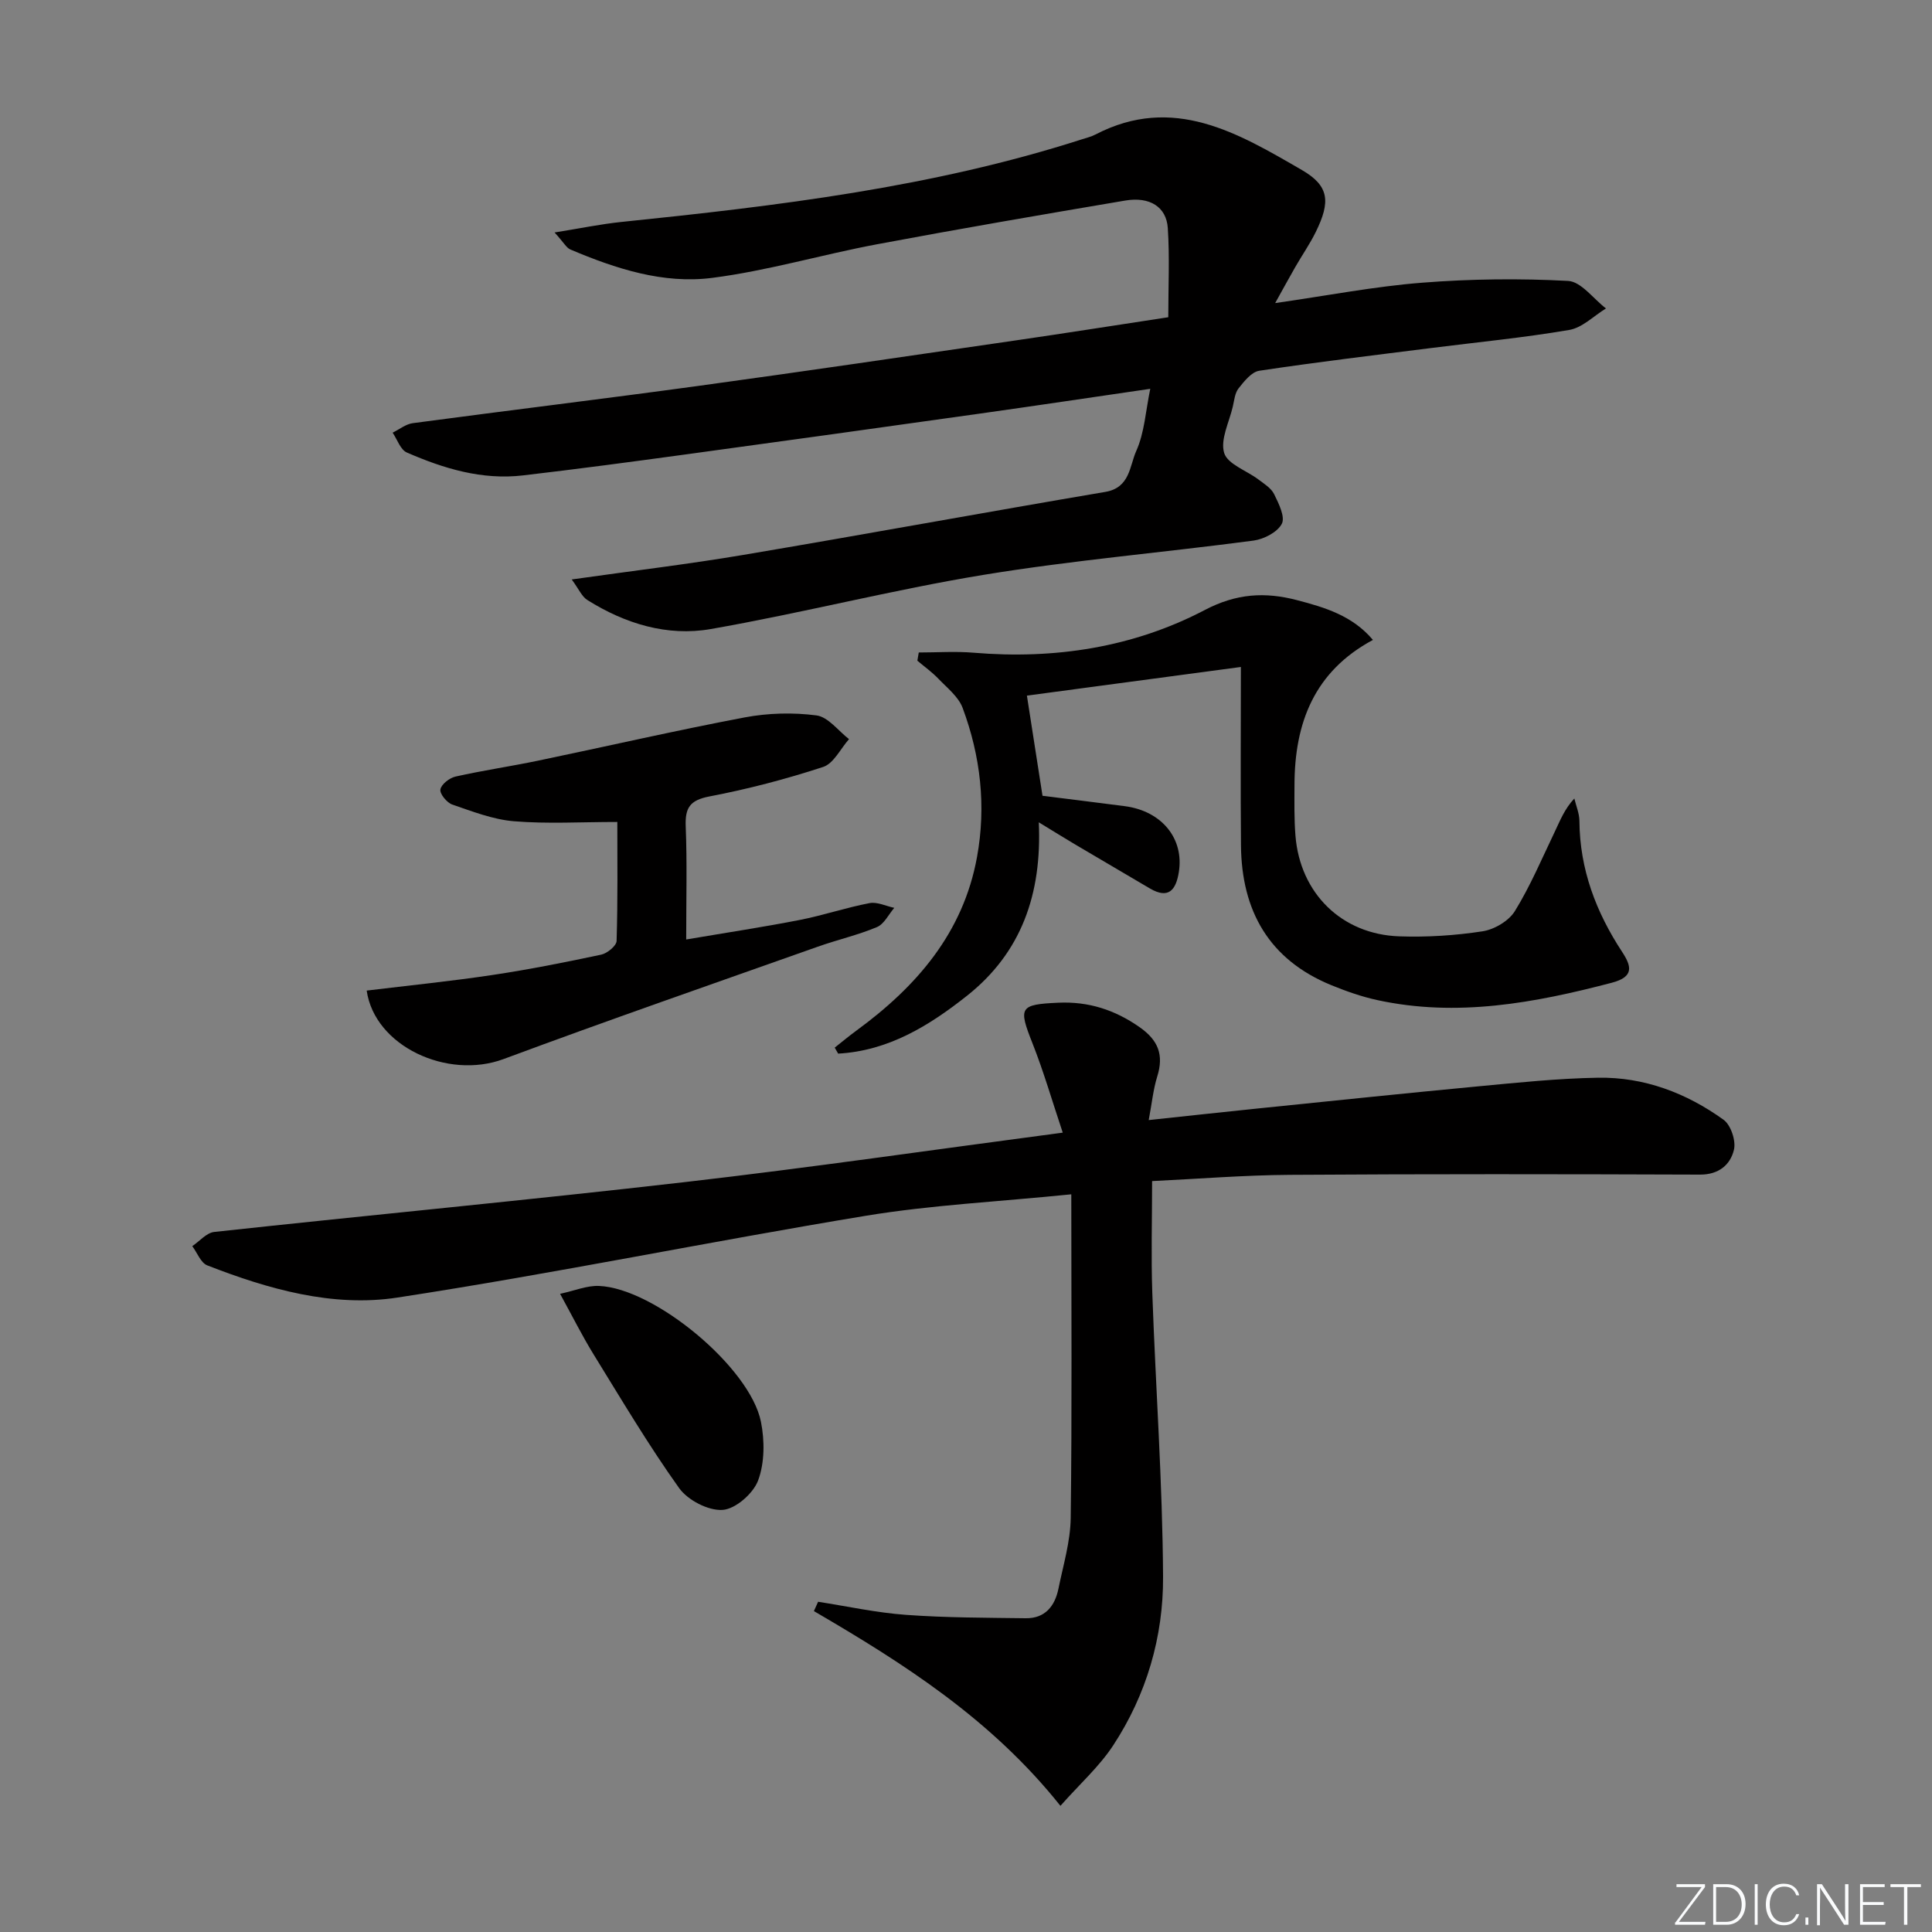 <svg enable-background="new 0 0 400 400" viewBox="0 0 400 400" xmlns="http://www.w3.org/2000/svg"><rect x="0" y="0" width="400" height="400" fill="#808080" stroke="none"/><g fill="#fafbfc"><path d="m346.9 398 5.4-7.3h-5.2v-.6h5.9v.6l-5.4 7.2h5.5l-.1.6h-6.2v-.5z"/><path d="m354.7 390.1h2.8c2.3 0 3.9 1.6 3.9 4.1s-1.6 4.3-3.9 4.3h-2.8zm.6 7.8h2c2.2 0 3.3-1.6 3.3-3.6 0-1.8-1-3.6-3.3-3.6h-2z"/><path d="m363.9 390.1v8.4h-.6v-8.4z"/><path d="m372.5 396.3c-.4 1.3-1.4 2.3-3.2 2.3-2.4 0-3.7-1.9-3.7-4.3 0-2.3 1.2-4.3 3.7-4.3 1.8 0 2.9 1 3.2 2.4h-.6c-.4-1.1-1.1-1.8-2.5-1.8-2.1 0-3 1.9-3 3.7s.9 3.7 3 3.7c1.4 0 2.1-.7 2.5-1.7z"/><path d="m373.8 398.5v-1.5h.6v1.5z"/><path d="m376.2 398.5v-8.4h1c1.3 2 4.4 6.7 4.9 7.6-.1-1.2-.1-2.4-.1-3.8v-3.8h.7v8.4h-.9c-1.2-1.9-4.4-6.8-5-7.7.1 1.1 0 2.3 0 3.9v3.9h-.6z"/><path d="m390 394.4h-4.3v3.5h4.7l-.1.6h-5.2v-8.4h5.1v.6h-4.5v3.1h4.3z"/><path d="m394.2 390.7h-2.8v-.6h6.3v.6h-2.8v7.8h-.7z"/></g><path d="m221.8 247.27c-15.19 1.54-28.98 2.21-42.52 4.44-32.39 5.34-64.58 11.97-97.02 16.94-13.37 2.05-26.71-1.74-39.35-6.67-1.34-.52-2.08-2.62-3.1-3.98 1.51-1.02 2.95-2.77 4.55-2.94 32.53-3.53 65.11-6.6 97.61-10.34 25.71-2.96 51.32-6.69 78.06-10.22-2.16-6.44-3.93-12.59-6.27-18.51-2.94-7.43-2.7-8.03 5.37-8.39 6.21-.28 11.67 1.46 16.82 5.07 3.88 2.72 5.03 5.75 3.65 10.19-.83 2.65-1.1 5.48-1.77 9.04 7.88-.84 15.22-1.65 22.56-2.4 15.2-1.55 30.4-3.14 45.61-4.58 8.27-.78 16.56-1.65 24.85-1.79 9.56-.16 18.3 3.16 25.99 8.7 1.52 1.09 2.61 4.38 2.15 6.24-.75 3.08-3.12 5.13-7 5.12-28.32-.1-56.64-.14-84.95.05-9.45.06-18.89.83-28.51 1.29 0 7.96-.22 15.55.04 23.12.69 19.6 2.12 39.2 2.23 58.8.07 12.41-3.42 24.4-10.33 34.92-2.85 4.35-6.87 7.94-10.92 12.51-14.26-17.89-32.38-29.44-51.04-40.32.29-.64.58-1.28.87-1.93 6.07.94 12.1 2.27 18.21 2.71 8.23.6 16.51.59 24.78.7 4 .05 6.03-2.51 6.77-6.12.99-4.87 2.48-9.77 2.54-14.68.28-21.9.12-43.82.12-66.97z" fill="#010000"/><path d="m118.37 119.97c12.54-1.78 24.07-3.15 35.51-5.08 25.02-4.22 49.97-8.81 74.98-13.05 5.11-.87 5-5.38 6.38-8.45 1.72-3.82 1.95-8.3 2.91-12.89-12.01 1.75-23.56 3.48-35.13 5.11-20.39 2.87-40.78 5.71-61.17 8.49-11.19 1.53-22.38 3.02-33.59 4.33-8.47.99-16.41-1.42-24.04-4.75-1.32-.58-1.97-2.69-2.93-4.1 1.39-.68 2.73-1.78 4.18-1.97 19.74-2.64 39.51-5.03 59.24-7.73 21.88-3 43.72-6.22 65.57-9.4 10.32-1.5 20.63-3.13 31.6-4.8 0-6.31.3-12.41-.1-18.46-.29-4.4-3.75-6.55-8.8-5.7-17.17 2.9-34.33 5.85-51.44 9.06-11.4 2.14-22.61 5.48-34.08 6.95-10.15 1.31-19.99-1.9-29.38-5.88-.82-.35-1.33-1.4-3.26-3.52 5.36-.86 9.54-1.73 13.77-2.17 32.23-3.32 64.36-7.14 95.39-17.11.95-.31 1.94-.54 2.82-1 16.09-8.36 29.53-.3 42.74 7.35 5.71 3.3 5.93 6.6 2.89 12.8-1.24 2.53-2.87 4.86-4.27 7.31-1.29 2.24-2.52 4.52-4.15 7.44 10.82-1.55 20.58-3.45 30.43-4.22 10.03-.79 20.17-.91 30.21-.37 2.71.14 5.24 3.71 7.85 5.7-2.52 1.54-4.89 3.99-7.6 4.45-9.48 1.62-19.08 2.54-28.63 3.75-11.86 1.5-23.73 2.92-35.55 4.7-1.6.24-3.13 2.18-4.29 3.65-.77.97-.89 2.48-1.19 3.77-.75 3.23-2.63 6.84-1.79 9.6.71 2.33 4.65 3.64 7.09 5.49 1.19.9 2.64 1.79 3.25 3.03.95 1.93 2.33 4.72 1.6 6.14-.9 1.74-3.7 3.19-5.85 3.48-18.59 2.47-37.31 4.05-55.8 7.08-18.97 3.11-37.66 7.93-56.6 11.24-8.99 1.57-17.73-1.11-25.53-6.01-1.14-.7-1.76-2.25-3.24-4.26z" fill="#010000"/><path d="m172.82 216.9c1.49-1.18 2.95-2.4 4.48-3.52 12.46-9.11 22.12-20.23 24.98-35.94 1.92-10.52.74-20.9-2.98-30.88-.86-2.31-3.19-4.13-5-6.02-1.32-1.38-2.9-2.51-4.37-3.75.1-.57.2-1.13.29-1.7 3.8 0 7.62-.27 11.39.05 16.77 1.4 32.99-1.08 47.84-8.85 6.56-3.44 12.48-3.76 19.07-2.04 5.79 1.51 11.51 3.22 15.73 8.24-12.17 6.53-16.22 17.22-16.24 30.04-.01 3.5-.08 7.01.2 10.49.95 11.91 9.56 20.43 21.49 20.84 5.74.2 11.56-.17 17.23-1.04 2.44-.37 5.45-2.14 6.71-4.19 3.2-5.19 5.6-10.89 8.25-16.41 1.11-2.32 2.03-4.73 4.06-6.9.37 1.55 1.04 3.1 1.05 4.65.07 9.99 3.43 18.86 8.84 27.1 1.95 2.98 2.54 5.17-2.15 6.4-16 4.19-32.04 7.18-48.57 3.58-3.22-.7-6.39-1.82-9.46-3.07-12.93-5.29-18.61-15.4-18.73-28.96-.11-12.1-.02-24.2-.02-36.93-15.8 2.12-30.05 4.02-44.3 5.93 1.08 6.94 2.11 13.54 3.23 20.74 5.3.67 11.18 1.38 17.05 2.15 7.66 1.01 12.3 6.72 11.17 13.68-.59 3.62-2.08 5.64-5.98 3.36-5.16-3.03-10.32-6.06-15.47-9.11-2.24-1.33-4.46-2.71-7.54-4.59.68 14.9-3.65 27.02-14.85 35.9-7.85 6.22-16.3 11.42-26.69 11.99-.22-.4-.47-.82-.71-1.24z" fill="#010000"/><path d="m142.07 194.51c8.28-1.41 15.92-2.56 23.49-4.04 4.86-.95 9.6-2.56 14.47-3.49 1.59-.3 3.41.62 5.12.98-1.18 1.37-2.09 3.35-3.58 3.98-3.95 1.66-8.2 2.62-12.25 4.06-21.71 7.69-43.48 15.24-65.07 23.27-11.61 4.31-26.68-2.66-28.33-14.18 8.69-1.06 17.4-1.93 26.04-3.23 7.55-1.13 15.04-2.62 22.51-4.21 1.26-.27 3.16-1.83 3.19-2.84.26-8.44.15-16.89.15-24.63-7.55 0-14.52.42-21.42-.15-4.33-.36-8.59-2.03-12.76-3.46-1.12-.39-2.62-2.23-2.45-3.13.2-1.07 1.88-2.38 3.13-2.66 5.66-1.27 11.41-2.11 17.08-3.29 14.27-2.97 28.48-6.25 42.8-8.96 4.83-.91 10-1.05 14.86-.41 2.42.32 4.5 3.19 6.73 4.91-1.76 1.98-3.18 5.05-5.36 5.76-7.7 2.52-15.6 4.59-23.57 6.11-4.06.78-5.03 2.39-4.88 6.2.3 7.43.1 14.89.1 23.41z" fill="#010000"/><path d="m115.96 267.87c3.07-.66 5.59-1.74 8.06-1.63 11.48.47 31.24 16.84 33.52 28.1.79 3.92.78 8.52-.58 12.17-1.01 2.71-4.68 5.92-7.35 6.1-2.96.2-7.23-2.02-9.02-4.54-6.35-8.9-11.95-18.35-17.7-27.67-2.34-3.8-4.34-7.81-6.93-12.53z" fill="#010000"/></svg>